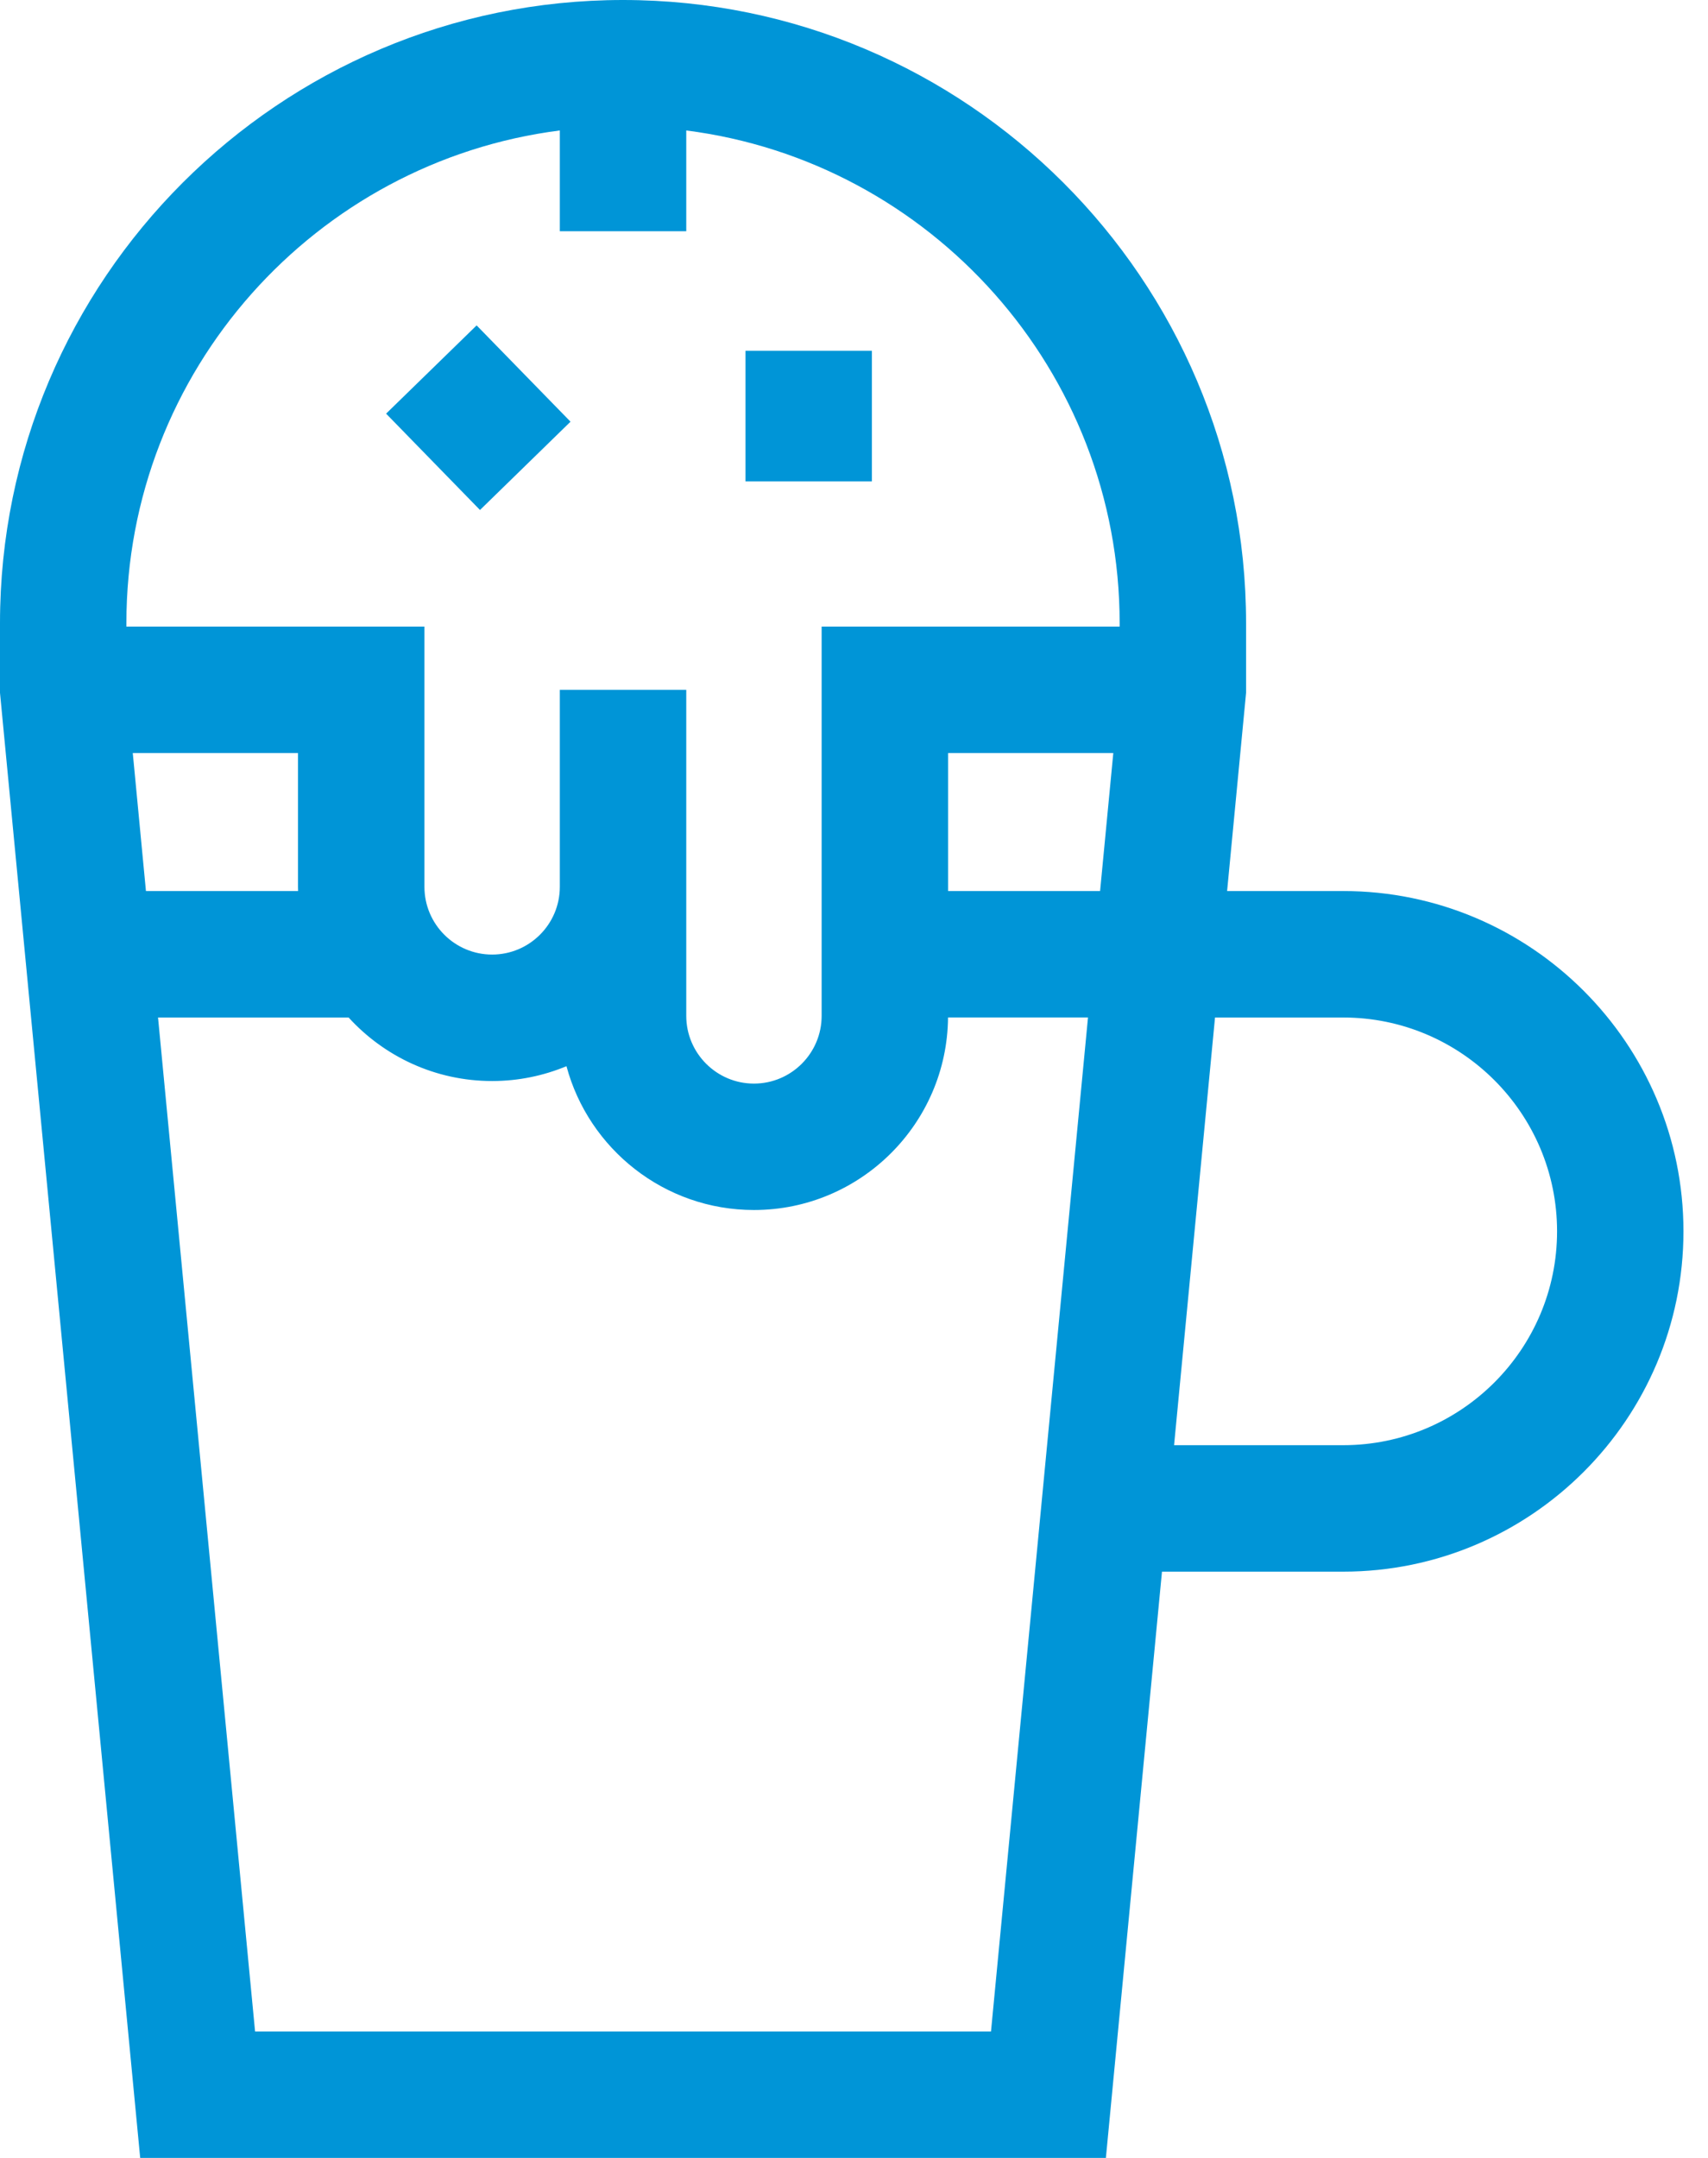 <svg width="38" height="48" viewBox="0 0 38 48" fill="none" xmlns="http://www.w3.org/2000/svg">
<path d="M29.885 19.82H27.301L27.723 15.411V13.861C27.723 6.218 21.505 0 13.861 0C6.218 0 0 6.218 0 13.861V15.411L3.119 48H24.604L25.852 34.959H29.885C34.059 34.959 37.454 31.563 37.454 27.389C37.454 23.216 34.059 19.82 29.885 19.82ZM24.475 19.82H21.093V16.75H24.769L24.475 19.82ZM12.455 2.902V5.144H15.268V2.902C20.698 3.594 24.91 8.245 24.91 13.861V13.937H18.28V22.596C18.28 23.427 17.605 24.103 16.774 24.103C15.944 24.103 15.268 23.427 15.268 22.596V15.344H12.455V19.727C12.455 20.557 11.78 21.233 10.949 21.233C10.118 21.233 9.443 20.557 9.443 19.727V13.937H2.812V13.861C2.812 8.245 7.024 3.594 12.455 2.902ZM2.954 16.75H6.63V19.727C6.63 19.758 6.632 19.789 6.632 19.82H3.247L2.954 16.75ZM5.675 45.188L3.516 22.633H7.756C8.547 23.5 9.685 24.046 10.949 24.046C11.534 24.046 12.093 23.928 12.603 23.716C13.097 25.556 14.78 26.915 16.774 26.915C19.143 26.915 21.072 24.997 21.092 22.632H24.206L22.048 45.188H5.675ZM29.885 32.146H26.121L27.032 22.633H29.885C32.508 22.633 34.642 24.766 34.642 27.389C34.642 30.012 32.508 32.146 29.885 32.146Z" fill="#0095D7"/>
<path d="M8.59 9.201L10.604 7.238L12.693 9.38L10.679 11.344L8.59 9.201Z" fill="#0095D7"/>
<path d="M16.586 7.803H19.398V10.708H16.586V7.803Z" fill="#0095D7"/>
</svg>
